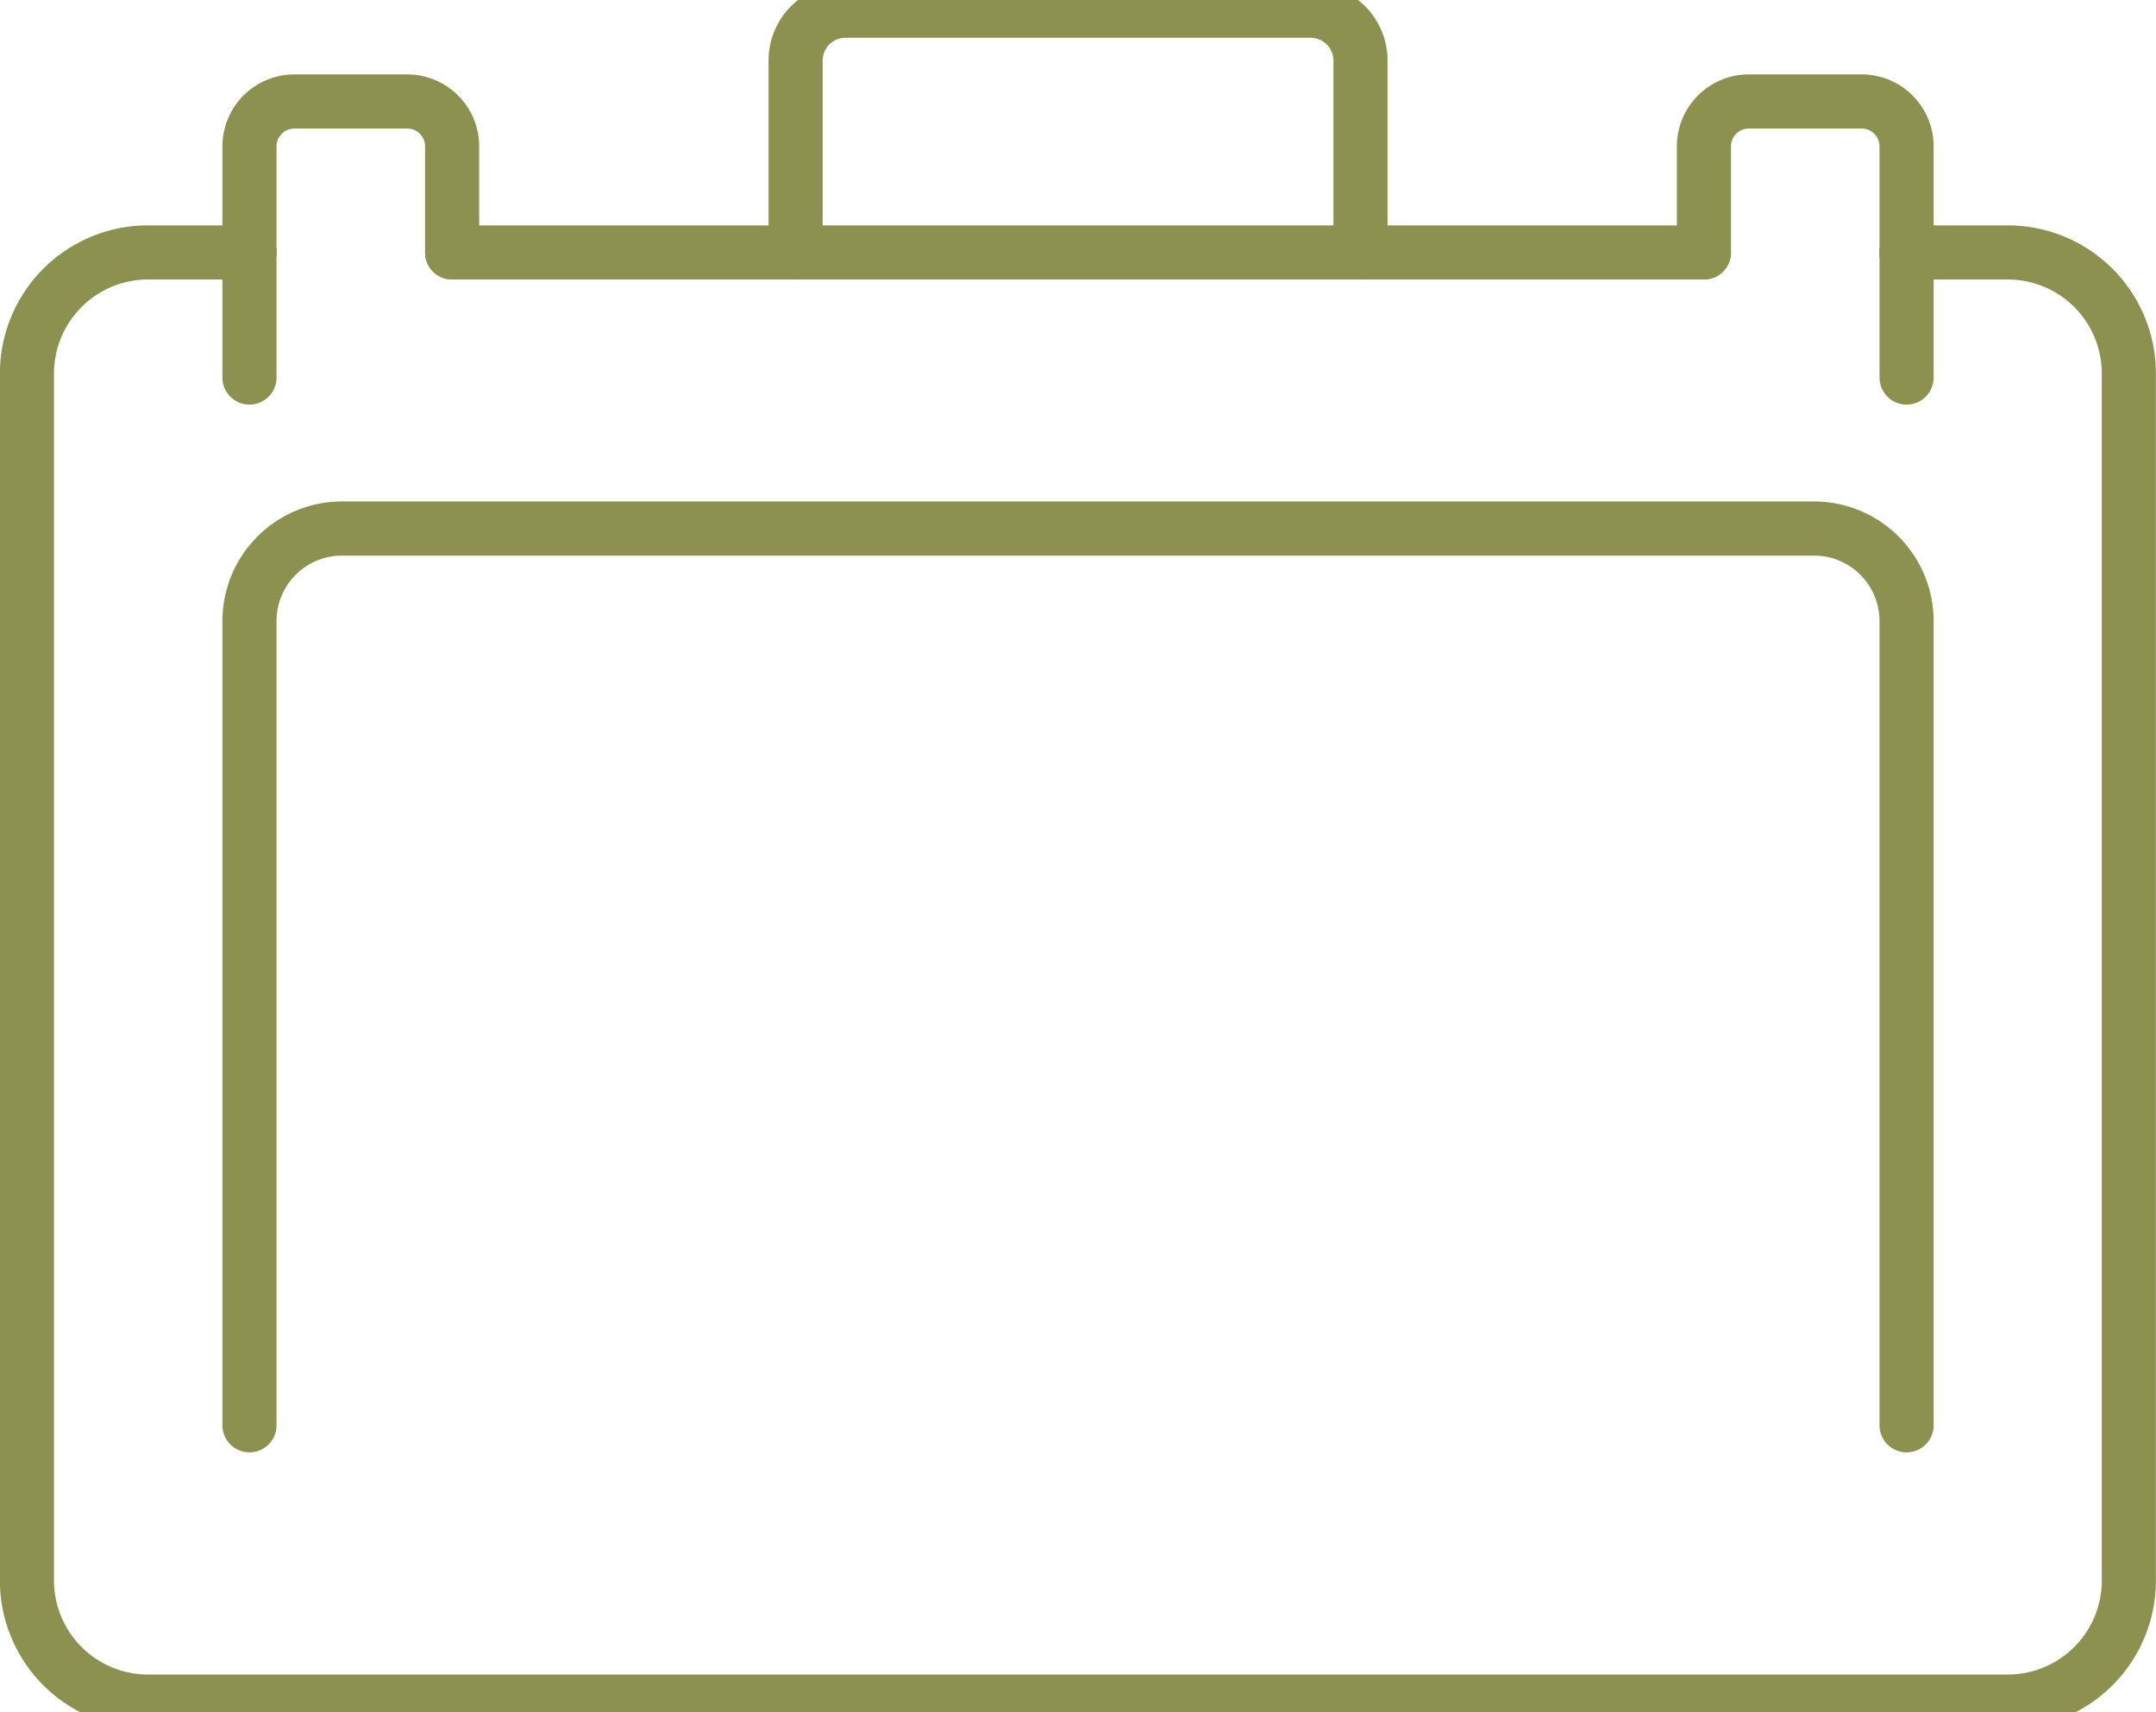 <svg preserveAspectRatio="xMidYMid slice" xmlns="http://www.w3.org/2000/svg" width="34px" height="27px" viewBox="0 0 42.149 34.11">
  <g id="Gruppe_8495" data-name="Gruppe 8495" transform="translate(-554.473 -1294.319)">
    <path id="Pfad_7247" data-name="Pfad 7247" d="M581.07,1299.573v-3.752a.974.974,0,0,0-.973-.973H571a.973.973,0,0,0-.973.973v3.752" fill="none" stroke="#8c914f" stroke-linecap="round" stroke-linejoin="round" stroke-width="1.058"/>
    <path id="Pfad_7248" data-name="Pfad 7248" d="M587.784,1299.573V1297.5a.878.878,0,0,1,.878-.878h2.206a.878.878,0,0,1,.878.878v2.069" fill="none" stroke="#8c914f" stroke-linecap="round" stroke-linejoin="round" stroke-width="1.058"/>
    <line id="Linie_2954" data-name="Linie 2954" y2="2.446" transform="translate(591.746 1299.573)" fill="none" stroke="#8c914f" stroke-linecap="round" stroke-linejoin="round" stroke-width="1.058"/>
    <line id="Linie_2955" data-name="Linie 2955" x1="24.472" transform="translate(563.312 1299.573)" fill="none" stroke="#8c914f" stroke-linecap="round" stroke-linejoin="round" stroke-width="1.058"/>
    <path id="Pfad_7249" data-name="Pfad 7249" d="M559.35,1299.573h-1.98A2.367,2.367,0,0,0,555,1301.94v23.594a2.367,2.367,0,0,0,2.368,2.367h36.356a2.366,2.366,0,0,0,2.367-2.367V1301.94a2.366,2.366,0,0,0-2.367-2.367h-1.98" fill="none" stroke="#8c914f" stroke-linecap="round" stroke-linejoin="round" stroke-width="1.058"/>
    <path id="Pfad_7250" data-name="Pfad 7250" d="M563.312,1299.573V1297.5a.878.878,0,0,0-.878-.878h-2.206a.878.878,0,0,0-.878.878v2.069" fill="none" stroke="#8c914f" stroke-linecap="round" stroke-linejoin="round" stroke-width="1.058"/>
    <line id="Linie_2956" data-name="Linie 2956" y2="2.446" transform="translate(559.35 1299.573)" fill="none" stroke="#8c914f" stroke-linecap="round" stroke-linejoin="round" stroke-width="1.058"/>
    <path id="Pfad_7251" data-name="Pfad 7251" d="M559.35,1322.5v-15.721a1.809,1.809,0,0,1,1.81-1.809h28.776a1.81,1.81,0,0,1,1.81,1.81v15.72" fill="none" stroke="#8c914f" stroke-linecap="round" stroke-linejoin="round" stroke-width="1.058"/>
  </g>
</svg>

